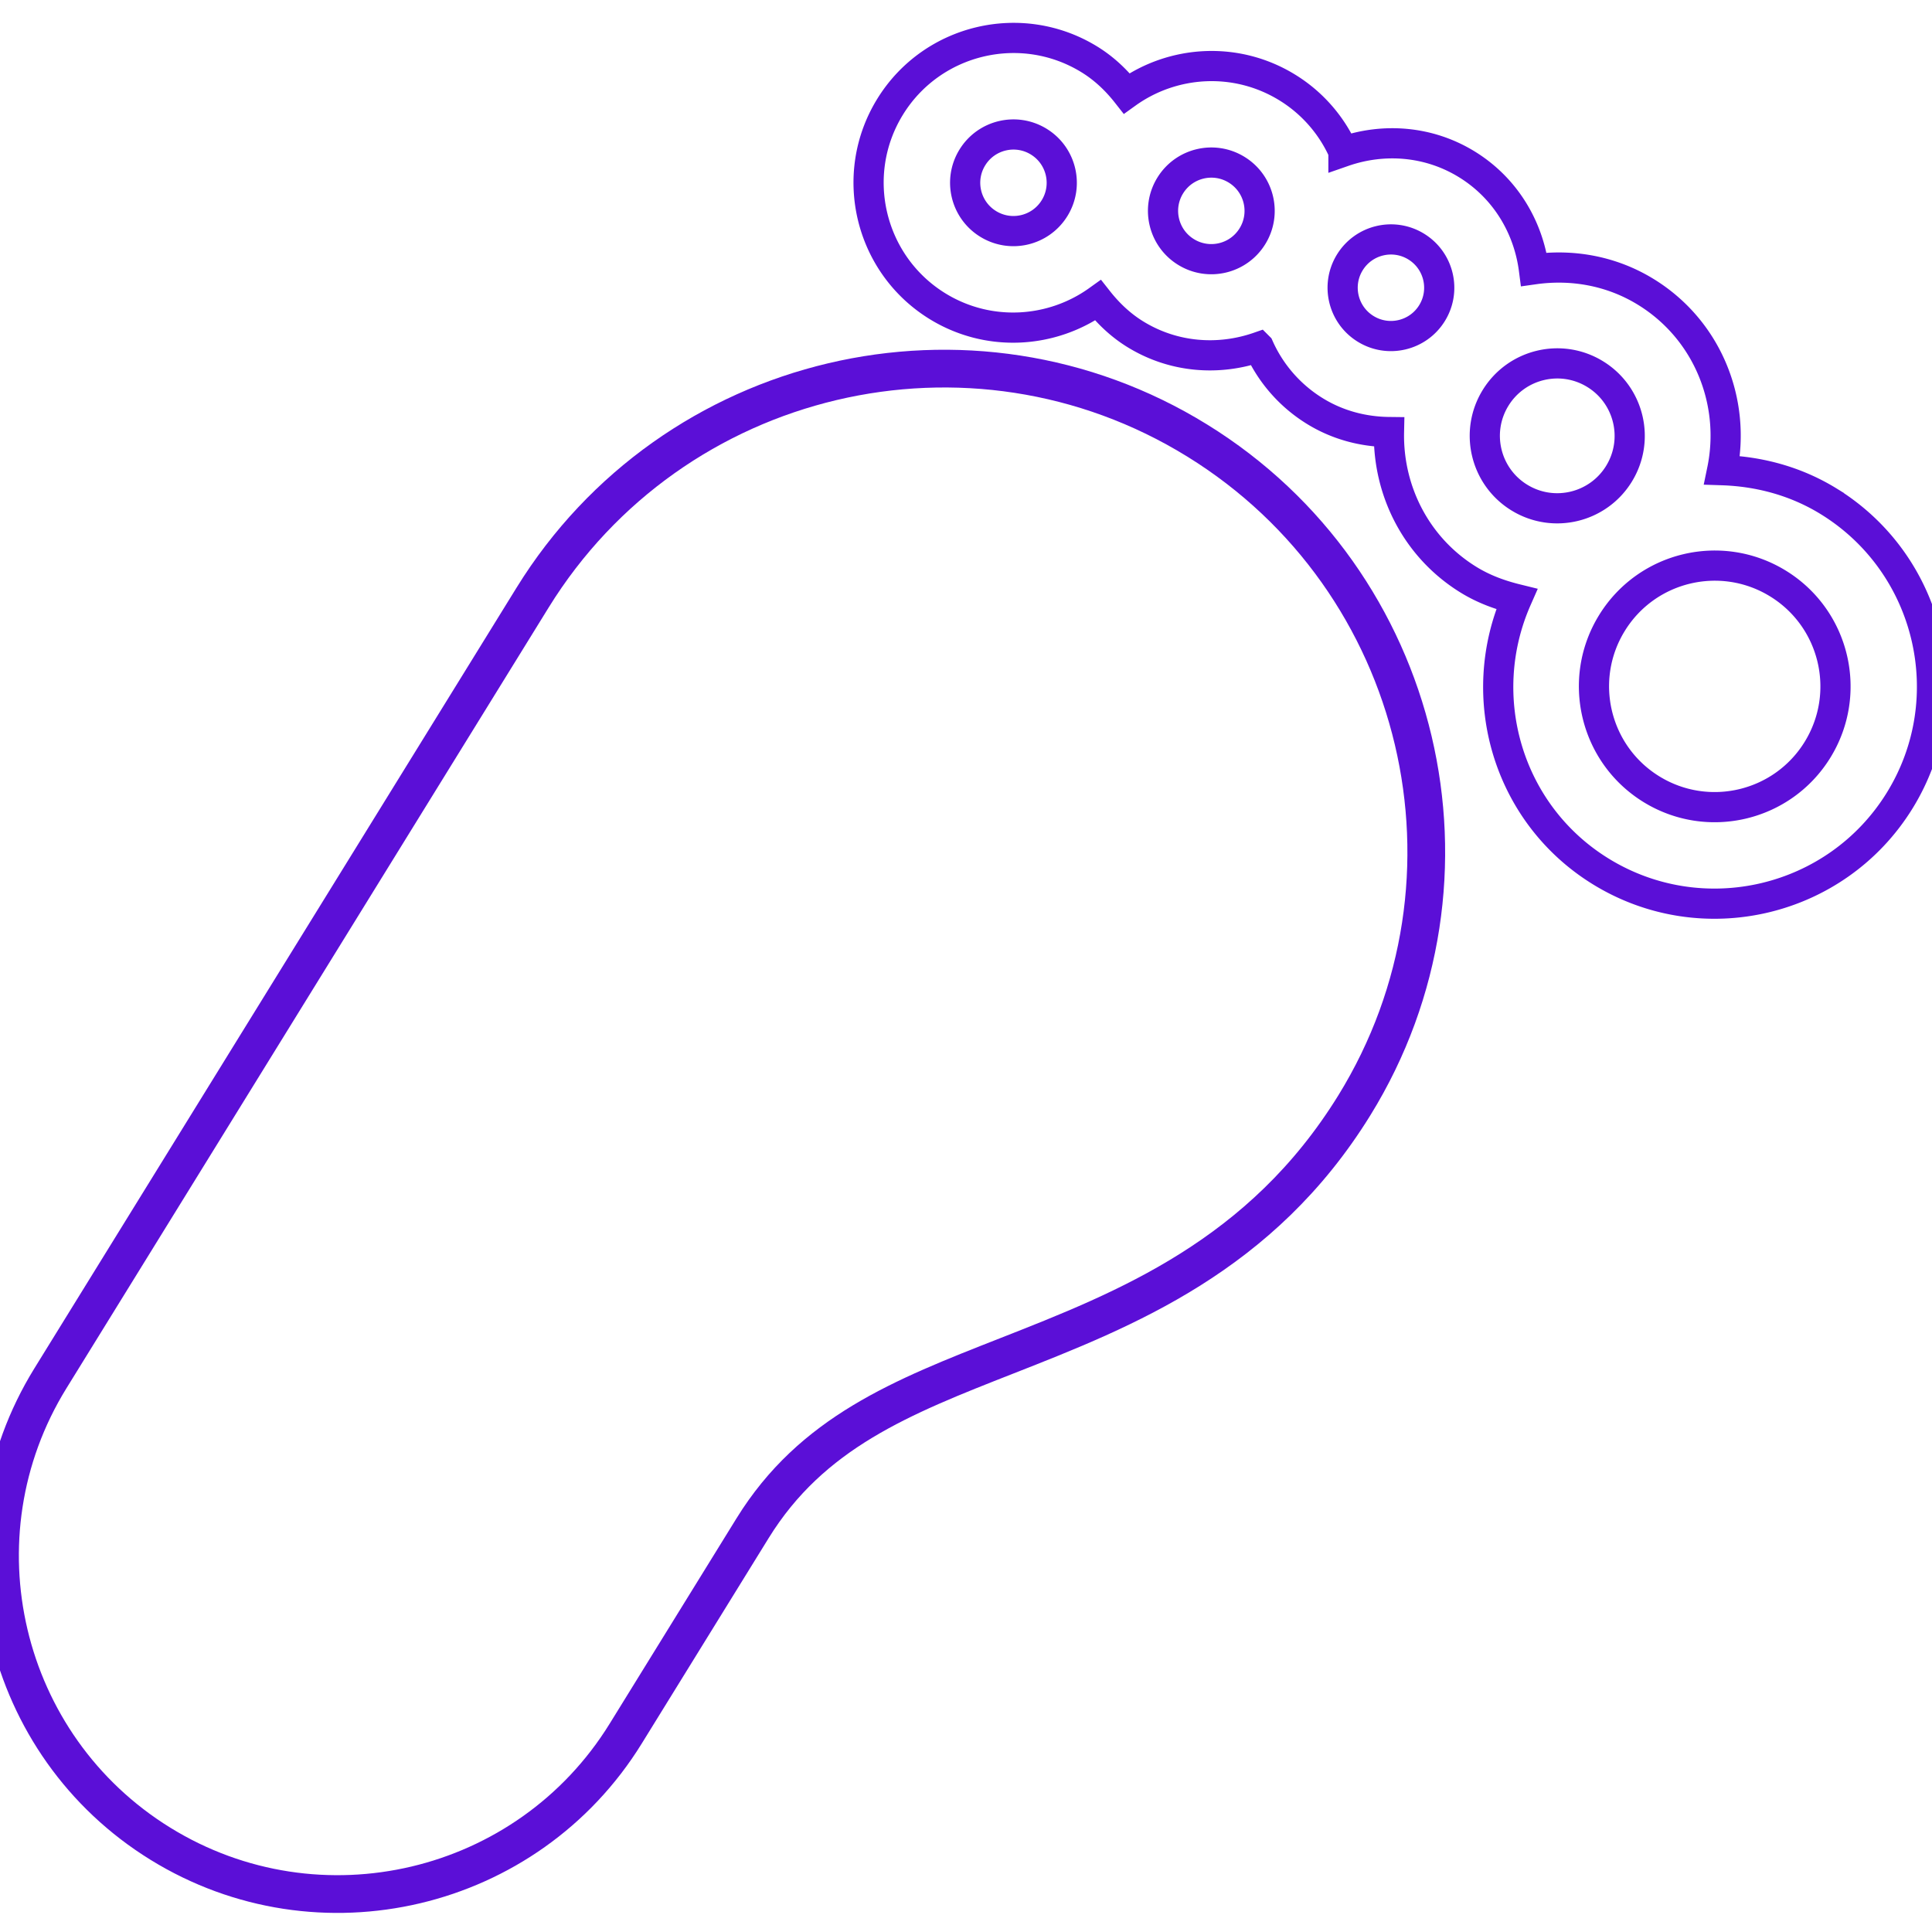 <svg
  width="48"
  height="48"
  viewBox="0 0 511.997 511.997"
  fill="none"
  xmlns="http://www.w3.org/2000/svg"
>
  <path
    d="M317.276 116.749c-60.041-37.086-139.059-18.406-176.145 41.643L13.344 365.291c-25.958 42.035-12.885 97.348 29.15 123.307 42.035 25.958 97.348 12.885 123.307-29.15l33.63-54.443c15.693-25.412 39.62-34.799 67.319-45.67 31.642-12.425 67.507-26.496 92.169-66.424 37.077-60.057 18.398-139.076-41.643-176.162Z"
    stroke="#5B0FD7"
    stroke-width="10"
    stroke-linecap="round"
    stroke-linejoin="round"
  />
  <path
    d="M484.683 132.895c-8.841-5.461-18.594-7.979-28.305-8.294 3.703-17.92-3.703-37.052-20.156-47.206-9.233-5.7-19.729-7.441-29.722-6.025-1.434-11.076-7.492-21.47-17.715-27.785-10.214-6.306-22.212-7.074-32.759-3.405a38.177 38.177 0 00-14.839-16.964c-13.577-8.38-30.37-7.253-42.59 1.519-2.697-3.43-5.922-6.536-9.847-8.96-18.014-11.128-41.719-5.521-52.847 12.493s-5.521 41.719 12.493 52.847c13.577 8.38 30.37 7.245 42.59-1.519 2.705 3.43 5.922 6.536 9.847 8.96 10.214 6.306 22.212 7.074 32.76 3.405a38.177 38.177 0 0014.839 16.964c6.135 3.789 12.928 5.495 19.661 5.572-.324 15.352 7.066 30.49 21.052 39.125 4.062 2.509 8.397 4.07 12.8 5.154-11.392 25.865-2.5 56.858 22.212 72.124 27.025 16.691 62.575 8.286 79.266-18.739 16.682-27.017 8.277-62.575-18.74-79.266zm-205.218-77.731c-3.712 6.007-11.597 7.885-17.613 4.164-6.016-3.712-7.876-11.605-4.164-17.613 3.712-6.016 11.605-7.876 17.613-4.164 6.016 3.713 7.876 11.606 4.164 17.613zm52.437 7.441c-3.712 6.016-11.597 7.885-17.613 4.164-6.016-3.712-7.876-11.605-4.164-17.613 3.712-6.016 11.605-7.876 17.613-4.164 6.016 3.713 7.876 11.606 4.164 17.613zm47.599 20.37c-3.712 6.016-11.605 7.885-17.613 4.164-6.016-3.712-7.876-11.605-4.164-17.613 3.712-6.016 11.605-7.876 17.613-4.164 6.007 3.712 7.876 11.605 4.164 17.613zm23.1 48.861c-9.02-5.564-11.819-17.399-6.246-26.419 5.572-9.02 17.408-11.819 26.419-6.246 9.02 5.572 11.819 17.399 6.246 26.419-5.572 9.02-17.399 11.819-26.419 6.246zm79.044 66.876c-9.284 15.036-29.005 19.695-44.041 10.411-15.027-9.284-19.695-29.005-10.411-44.041s29.005-19.695 44.041-10.411c15.036 9.285 19.695 29.005 10.411 44.041z"
    stroke="#5B0FD7"
    stroke-width="8"
  />
</svg>
